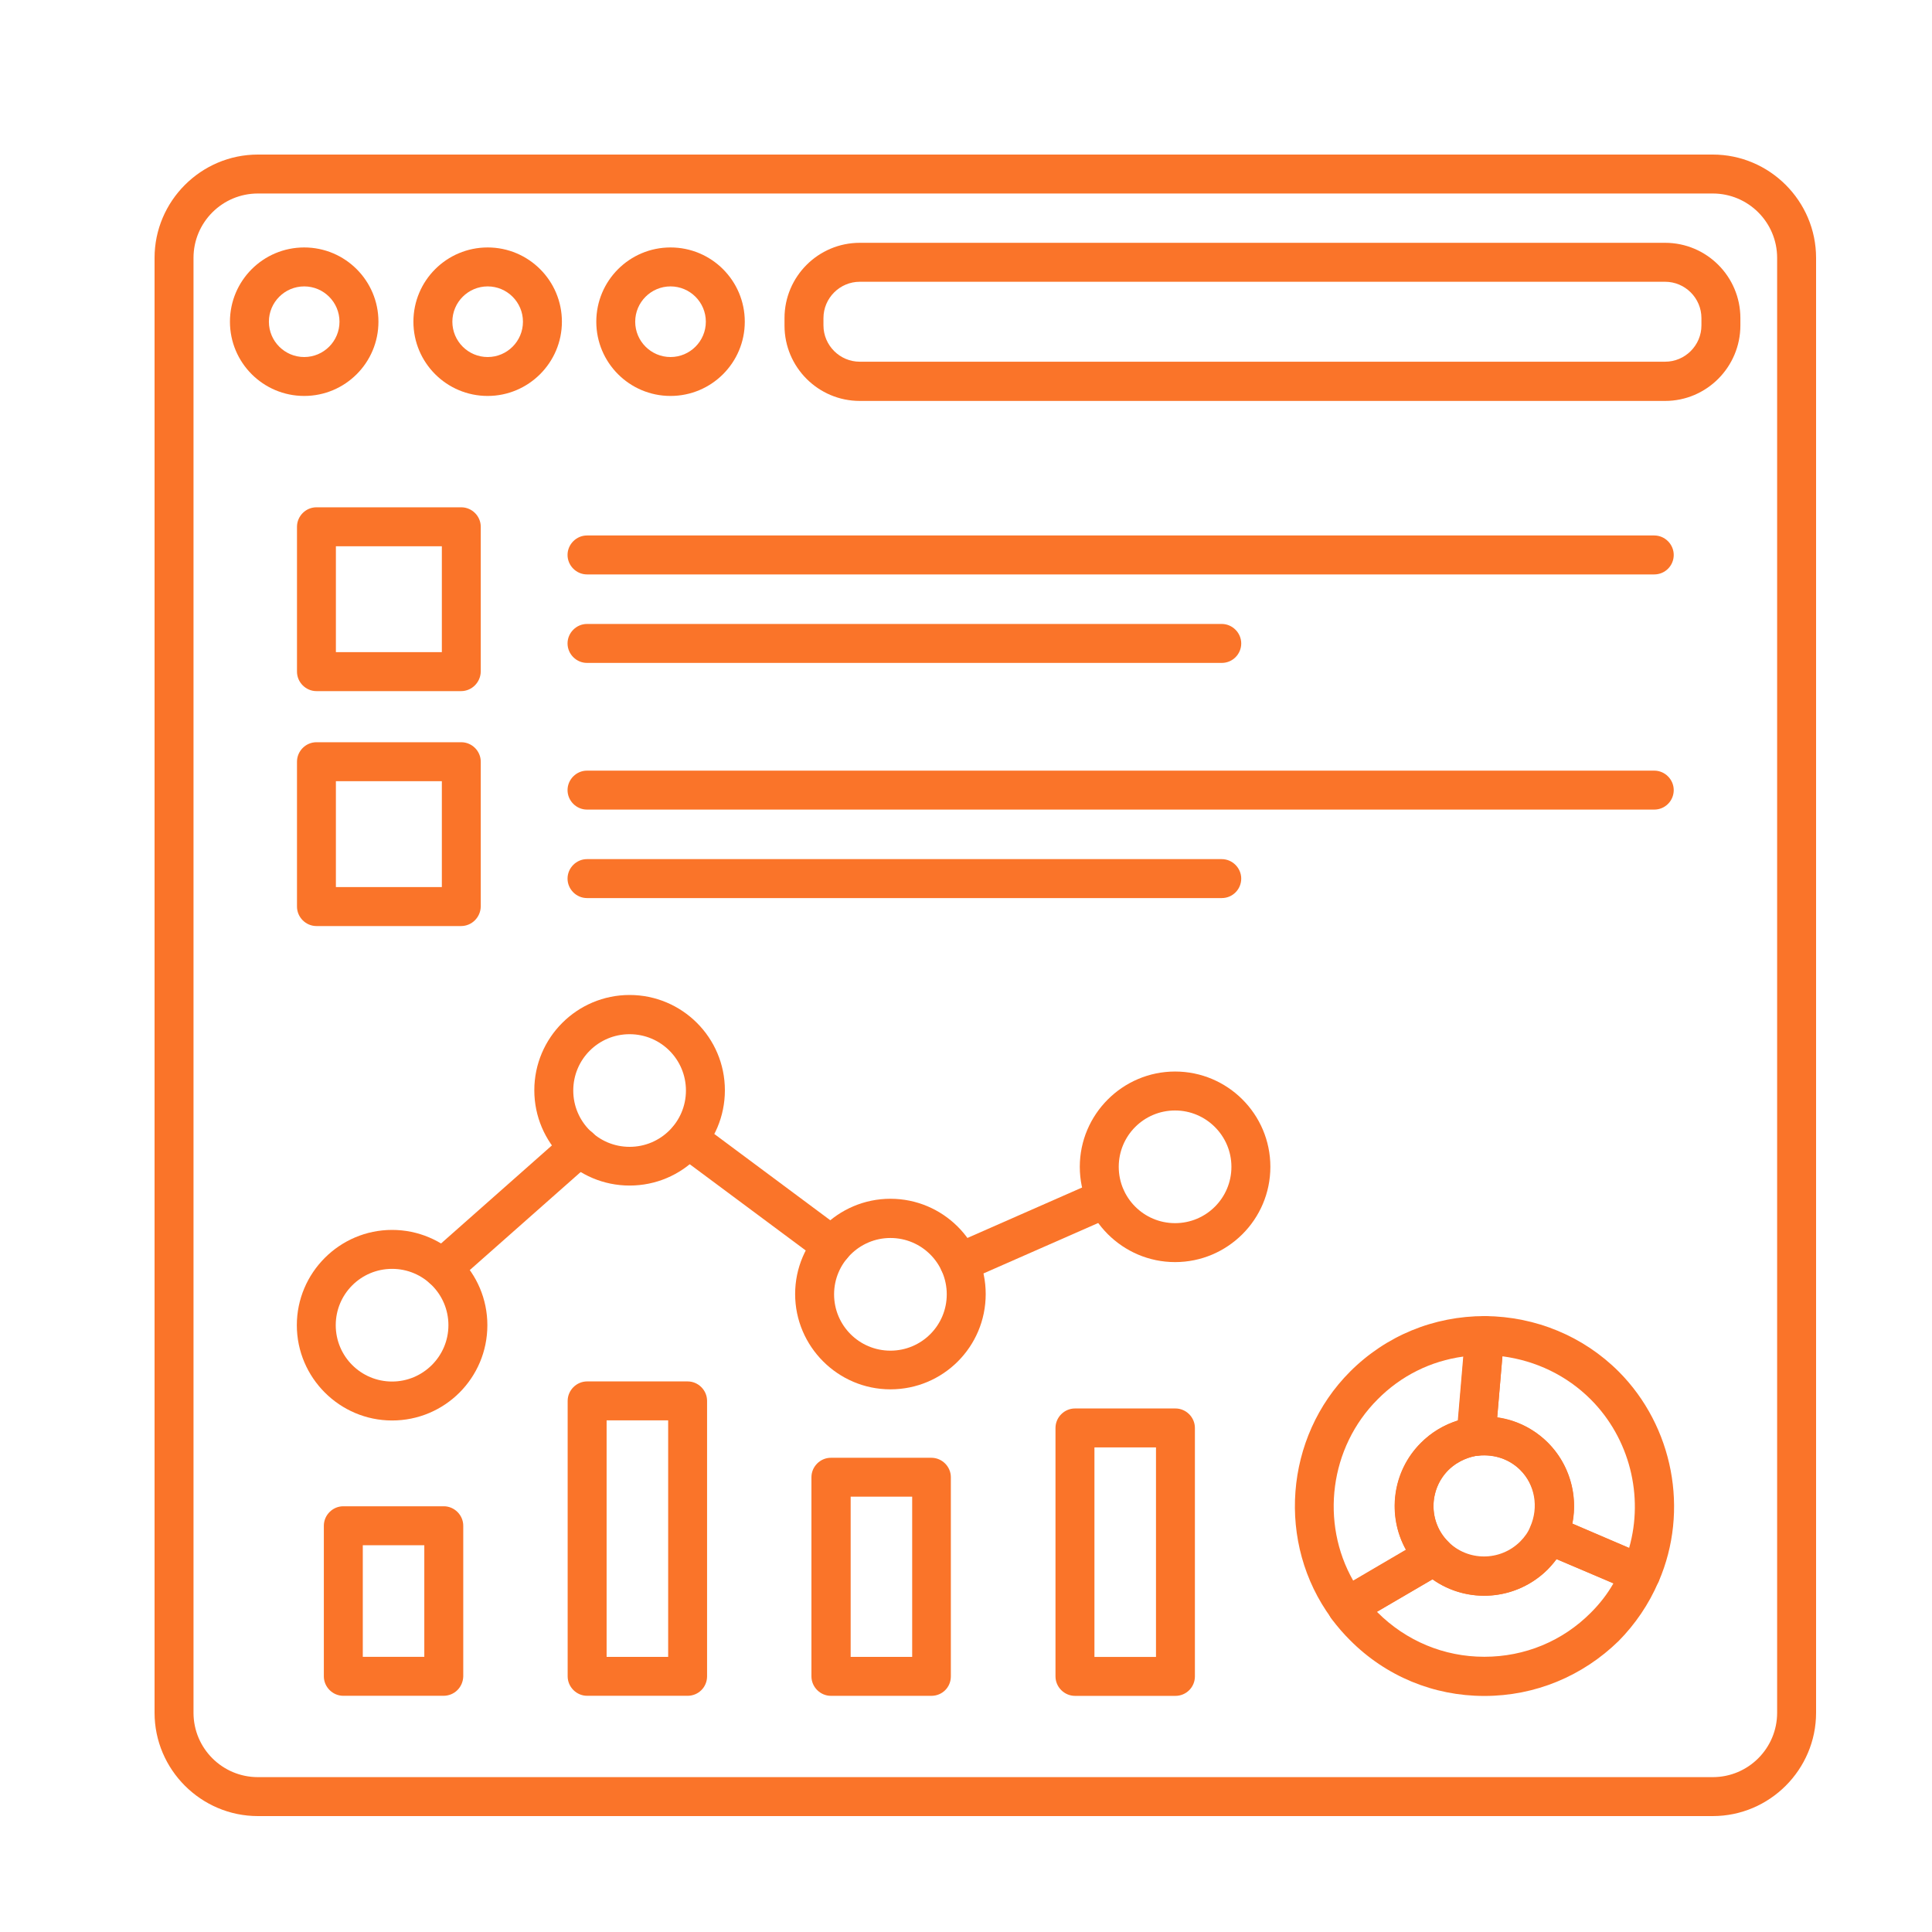 <svg width="50" height="50" viewBox="0 0 50 50" fill="none" xmlns="http://www.w3.org/2000/svg">
<path d="M44.326 47H6.674C5.203 47 4 45.797 4 44.326V6.674C4 5.203 5.203 4 6.674 4H44.326C45.797 4 47 5.203 47 6.674V44.326C47 45.797 45.797 47 44.326 47ZM6.674 5.008C5.754 5.008 5.008 5.754 5.008 6.674V44.326C5.008 45.246 5.754 45.992 6.674 45.992H44.326C45.246 45.992 45.992 45.246 45.992 44.326V6.674C45.992 5.754 45.246 5.008 44.326 5.008H6.674Z" fill="#FA7429"/>
<path d="M43.093 10.376H22.251C21.176 10.376 20.303 9.502 20.303 8.427V8.233C20.303 7.158 21.176 6.284 22.251 6.284H43.093C44.168 6.284 45.041 7.158 45.041 8.233V8.421C45.041 9.496 44.168 10.376 43.093 10.376ZM22.251 7.292C21.734 7.292 21.311 7.715 21.311 8.233V8.421C21.311 8.938 21.734 9.361 22.251 9.361H43.093C43.61 9.361 44.033 8.938 44.033 8.421V8.233C44.033 7.715 43.61 7.292 43.093 7.292H22.251Z" fill="#FA7429"/>
<path d="M7.873 10.247C6.811 10.247 5.951 9.387 5.951 8.326C5.951 7.264 6.811 6.404 7.873 6.404C8.934 6.404 9.794 7.264 9.794 8.326C9.794 9.387 8.934 10.247 7.873 10.247ZM7.873 7.412C7.369 7.412 6.959 7.822 6.959 8.326C6.959 8.83 7.369 9.24 7.873 9.24C8.377 9.24 8.786 8.83 8.786 8.326C8.786 7.822 8.377 7.412 7.873 7.412Z" fill="#FA7429"/>
<path d="M12.621 10.247C11.559 10.247 10.699 9.387 10.699 8.326C10.699 7.264 11.559 6.404 12.621 6.404C13.682 6.404 14.542 7.264 14.542 8.326C14.542 9.387 13.676 10.247 12.621 10.247ZM12.621 7.412C12.117 7.412 11.707 7.822 11.707 8.326C11.707 8.83 12.117 9.24 12.621 9.24C13.125 9.24 13.534 8.83 13.534 8.326C13.534 7.822 13.125 7.412 12.621 7.412Z" fill="#FA7429"/>
<path d="M17.353 10.247C16.292 10.247 15.432 9.387 15.432 8.326C15.432 7.264 16.292 6.404 17.353 6.404C18.415 6.404 19.275 7.264 19.275 8.326C19.275 9.387 18.415 10.247 17.353 10.247ZM17.353 7.412C16.849 7.412 16.439 7.822 16.439 8.326C16.439 8.83 16.849 9.24 17.353 9.24C17.857 9.24 18.267 8.83 18.267 8.326C18.267 7.822 17.857 7.412 17.353 7.412Z" fill="#FA7429"/>
<path d="M11.478 43.887H8.885C8.609 43.887 8.381 43.659 8.381 43.383V39.486C8.381 39.211 8.609 38.982 8.885 38.982H11.485C11.76 38.982 11.989 39.211 11.989 39.486V43.383C11.982 43.665 11.76 43.887 11.478 43.887ZM9.389 42.879H10.981V39.99H9.389V42.879Z" fill="#FA7429"/>
<path d="M17.796 43.887H15.195C14.92 43.887 14.691 43.659 14.691 43.383V36.255C14.691 35.979 14.92 35.751 15.195 35.751H17.796C18.071 35.751 18.299 35.979 18.299 36.255V43.383C18.299 43.666 18.071 43.887 17.796 43.887ZM15.699 42.88H17.292V36.759H15.699V42.88Z" fill="#FA7429"/>
<path d="M24.104 43.888H21.504C21.228 43.888 21 43.659 21 43.384V38.23C21 37.955 21.228 37.727 21.504 37.727H24.104C24.38 37.727 24.608 37.955 24.608 38.23V43.384C24.608 43.666 24.386 43.888 24.104 43.888ZM22.015 42.88H23.607V38.734H22.015V42.88Z" fill="#FA7429"/>
<path d="M30.421 43.889H27.82C27.545 43.889 27.316 43.66 27.316 43.385V36.955C27.316 36.68 27.545 36.451 27.82 36.451H30.421C30.696 36.451 30.924 36.68 30.924 36.955V43.385C30.924 43.667 30.696 43.889 30.421 43.889ZM28.324 42.881H29.917V37.459H28.324V42.881Z" fill="#FA7429"/>
<path d="M34.859 42.089C34.704 42.089 34.55 42.015 34.456 41.88C33.031 39.945 33.24 37.197 34.94 35.497C35.867 34.57 37.103 34.06 38.427 34.06C38.568 34.06 38.702 34.12 38.796 34.221C38.89 34.328 38.937 34.463 38.924 34.604L38.702 37.211C38.682 37.446 38.501 37.634 38.272 37.667C38.057 37.694 37.748 37.788 37.486 38.044C36.975 38.554 36.969 39.388 37.479 39.898C37.587 40.006 37.641 40.167 37.62 40.321C37.6 40.476 37.513 40.61 37.378 40.691L35.114 42.015C35.034 42.068 34.946 42.089 34.859 42.089ZM37.869 35.108C37.029 35.222 36.256 35.605 35.652 36.216C34.409 37.459 34.167 39.408 35.02 40.906L36.384 40.106C35.894 39.226 36.021 38.084 36.774 37.338C37.042 37.07 37.365 36.875 37.728 36.761L37.869 35.108Z" fill="#FA7429"/>
<path d="M38.418 43.891H38.411C37.101 43.891 35.865 43.38 34.938 42.447C34.776 42.285 34.622 42.111 34.461 41.896C34.373 41.781 34.34 41.634 34.367 41.492C34.393 41.351 34.481 41.23 34.608 41.157L36.873 39.833C37.074 39.719 37.323 39.752 37.484 39.914C37.995 40.424 38.828 40.424 39.345 39.914C39.466 39.793 39.56 39.658 39.607 39.531C39.661 39.403 39.755 39.302 39.883 39.255C40.01 39.201 40.151 39.201 40.272 39.255L42.657 40.276C42.778 40.33 42.879 40.431 42.926 40.552C42.973 40.679 42.973 40.814 42.919 40.942C42.671 41.519 42.322 42.03 41.892 42.467C40.958 43.38 39.728 43.891 38.418 43.891ZM35.636 41.714C35.643 41.721 35.65 41.728 35.65 41.728C36.389 42.467 37.37 42.877 38.411 42.877H38.418C39.459 42.877 40.44 42.473 41.173 41.734C41.401 41.506 41.596 41.257 41.757 40.975L40.279 40.35C40.212 40.444 40.131 40.532 40.05 40.619C39.237 41.432 37.974 41.513 37.074 40.874L35.636 41.714Z" fill="#FA7429"/>
<path d="M38.411 41.296C37.813 41.296 37.222 41.068 36.772 40.617C35.872 39.717 35.872 38.246 36.779 37.339C37.142 36.976 37.612 36.747 38.136 36.673C38.862 36.6 39.554 36.835 40.057 37.332C40.736 38.011 40.931 39.052 40.535 39.919C40.441 40.147 40.273 40.396 40.057 40.617C39.601 41.068 39.003 41.296 38.411 41.296ZM38.411 37.661C38.358 37.661 38.311 37.661 38.257 37.668C38.055 37.695 37.746 37.789 37.484 38.044C36.974 38.555 36.967 39.388 37.477 39.898C37.988 40.409 38.821 40.409 39.339 39.898C39.46 39.778 39.554 39.643 39.601 39.516C39.829 39.005 39.722 38.42 39.339 38.037C39.09 37.795 38.761 37.661 38.411 37.661Z" fill="#FA7429"/>
<path d="M42.457 41.235C42.39 41.235 42.323 41.222 42.262 41.195L39.877 40.174C39.75 40.12 39.656 40.019 39.608 39.891C39.562 39.764 39.562 39.623 39.622 39.502C39.844 39.011 39.736 38.427 39.346 38.044C39.064 37.762 38.675 37.634 38.265 37.674C38.11 37.688 37.962 37.641 37.855 37.533C37.747 37.426 37.694 37.278 37.707 37.13L37.929 34.523C37.949 34.261 38.184 34.066 38.44 34.06C39.75 34.073 40.979 34.584 41.893 35.497C43.304 36.915 43.72 39.092 42.928 40.926C42.834 41.121 42.652 41.235 42.457 41.235ZM40.69 39.428L42.162 40.059C42.545 38.716 42.175 37.224 41.167 36.216C40.549 35.598 39.75 35.215 38.883 35.101L38.748 36.68C39.239 36.747 39.696 36.975 40.052 37.332C40.61 37.883 40.838 38.682 40.69 39.428Z" fill="#FA7429"/>
<path d="M10.147 36.762C8.79 36.762 7.682 35.653 7.682 34.296C7.682 32.939 8.79 31.83 10.147 31.83C11.505 31.83 12.613 32.932 12.613 34.296C12.613 35.66 11.511 36.762 10.147 36.762ZM10.147 32.838C9.341 32.838 8.689 33.49 8.689 34.296C8.689 35.102 9.341 35.754 10.147 35.754C10.947 35.754 11.605 35.102 11.605 34.296C11.605 33.49 10.954 32.838 10.147 32.838Z" fill="#FA7429"/>
<path d="M16.294 30.682C14.937 30.682 13.828 29.58 13.828 28.216C13.828 26.852 14.937 25.75 16.294 25.75C17.651 25.75 18.76 26.852 18.76 28.216C18.76 29.58 17.658 30.682 16.294 30.682ZM16.294 26.765C15.488 26.765 14.836 27.416 14.836 28.223C14.836 29.029 15.488 29.68 16.294 29.68C17.1 29.68 17.752 29.029 17.752 28.223C17.752 27.416 17.1 26.765 16.294 26.765Z" fill="#FA7429"/>
<path d="M23.044 35.956C21.687 35.956 20.578 34.847 20.578 33.49C20.578 32.133 21.687 31.024 23.044 31.024C24.401 31.024 25.51 32.126 25.51 33.49C25.51 34.854 24.408 35.956 23.044 35.956ZM23.044 32.039C22.244 32.039 21.586 32.691 21.586 33.497C21.586 34.303 22.238 34.955 23.044 34.955C23.85 34.955 24.502 34.303 24.502 33.497C24.502 32.691 23.85 32.039 23.044 32.039Z" fill="#FA7429"/>
<path d="M30.411 32.663C29.054 32.663 27.945 31.554 27.945 30.197C27.945 28.84 29.054 27.731 30.411 27.731C31.768 27.731 32.877 28.833 32.877 30.197C32.877 31.561 31.768 32.663 30.411 32.663ZM30.411 28.739C29.605 28.739 28.953 29.391 28.953 30.197C28.953 31.003 29.605 31.655 30.411 31.655C31.217 31.655 31.869 31.003 31.869 30.197C31.869 29.391 31.211 28.739 30.411 28.739Z" fill="#FA7429"/>
<path d="M11.448 33.328C11.307 33.328 11.173 33.274 11.072 33.16C10.891 32.952 10.904 32.636 11.112 32.448L14.66 29.31C14.868 29.129 15.184 29.142 15.372 29.351C15.553 29.559 15.54 29.875 15.332 30.063L11.784 33.2C11.69 33.288 11.569 33.328 11.448 33.328Z" fill="#FA7429"/>
<path d="M24.833 33.187C24.638 33.187 24.457 33.073 24.369 32.885C24.255 32.629 24.376 32.334 24.625 32.219L28.414 30.553C28.669 30.439 28.965 30.56 29.079 30.808C29.194 31.064 29.073 31.359 28.824 31.474L25.035 33.14C24.967 33.173 24.9 33.187 24.833 33.187Z" fill="#FA7429"/>
<path d="M21.542 32.746C21.427 32.746 21.32 32.712 21.233 32.645L17.51 29.877C17.289 29.709 17.242 29.393 17.41 29.172C17.578 28.95 17.893 28.903 18.115 29.071L21.817 31.825C21.951 31.913 22.046 32.067 22.046 32.242C22.039 32.517 21.817 32.746 21.542 32.746Z" fill="#FA7429"/>
<path d="M11.932 17.886H8.189C7.914 17.886 7.686 17.657 7.686 17.382V13.633C7.686 13.357 7.914 13.129 8.189 13.129H11.938C12.214 13.129 12.442 13.357 12.442 13.633V17.382C12.436 17.657 12.214 17.886 11.932 17.886ZM8.693 16.878H11.435V14.137H8.693V16.878Z" fill="#FA7429"/>
<path d="M11.932 23.966H8.189C7.914 23.966 7.686 23.737 7.686 23.462V19.713C7.686 19.437 7.914 19.209 8.189 19.209H11.938C12.214 19.209 12.442 19.437 12.442 19.713V23.462C12.436 23.737 12.214 23.966 11.932 23.966ZM8.693 22.958H11.435V20.217H8.693V22.958Z" fill="#FA7429"/>
<path d="M42.812 14.866H15.191C14.916 14.866 14.688 14.638 14.688 14.362C14.688 14.087 14.916 13.858 15.191 13.858H42.812C43.088 13.858 43.316 14.087 43.316 14.362C43.316 14.638 43.094 14.866 42.812 14.866Z" fill="#FA7429"/>
<path d="M31.619 17.156H15.191C14.916 17.156 14.688 16.928 14.688 16.652C14.688 16.377 14.916 16.148 15.191 16.148H31.619C31.894 16.148 32.123 16.377 32.123 16.652C32.123 16.928 31.901 17.156 31.619 17.156Z" fill="#FA7429"/>
<path d="M42.812 20.952H15.191C14.916 20.952 14.688 20.724 14.688 20.448C14.688 20.173 14.916 19.944 15.191 19.944H42.812C43.088 19.944 43.316 20.173 43.316 20.448C43.316 20.724 43.094 20.952 42.812 20.952Z" fill="#FA7429"/>
<path d="M31.619 23.242H15.191C14.916 23.242 14.688 23.014 14.688 22.738C14.688 22.463 14.916 22.234 15.191 22.234H31.619C31.894 22.234 32.123 22.463 32.123 22.738C32.123 23.014 31.901 23.242 31.619 23.242Z" fill="#FA7429"/>
</svg>
